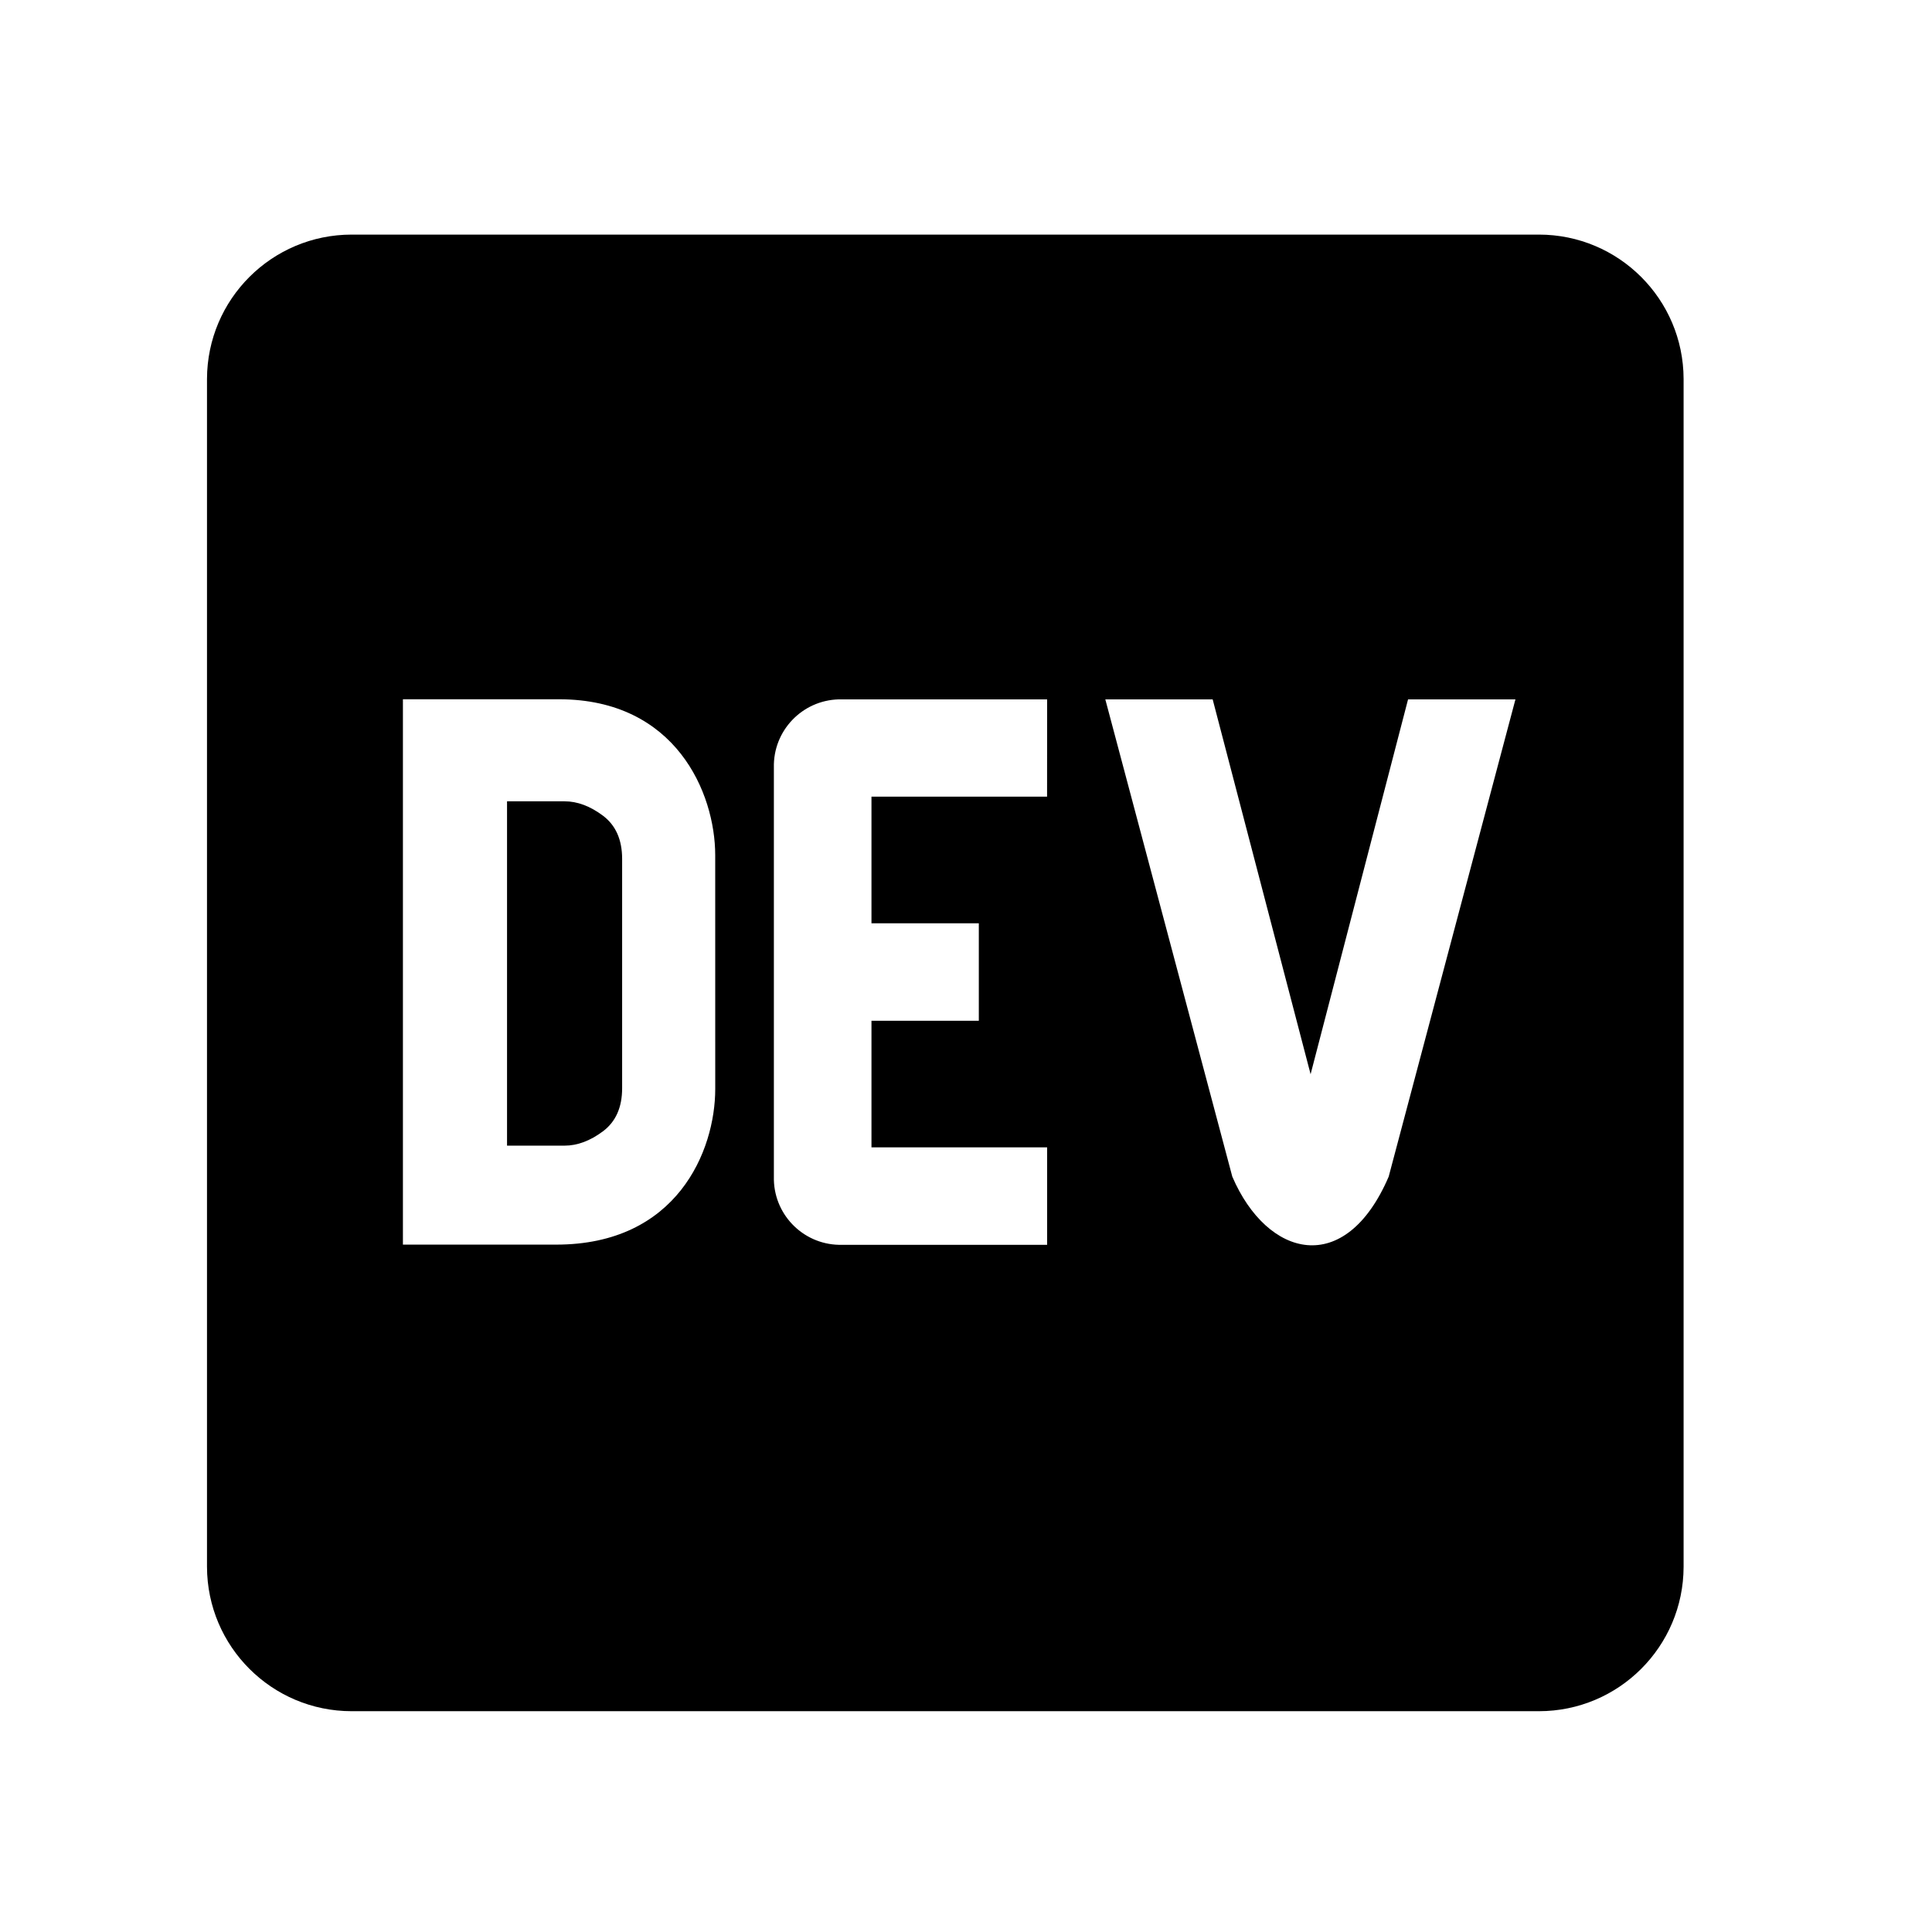 <?xml version="1.0" encoding="UTF-8"?>
<svg width="140px" height="140px" viewBox="0 0 140 140" version="1.1" xmlns="http://www.w3.org/2000/svg" xmlns:xlink="http://www.w3.org/1999/xlink">
    <title>devto</title>
    <g id="devto" stroke="none" stroke-width="1" fill="none" fill-rule="evenodd">
        <g transform="translate(15, 17)" fill="#000000" fill-rule="nonzero" id="Shape">
            <path d="M28.689,42.105 C27.763,41.412 26.834,41.066 25.907,41.066 L21.742,41.066 L21.742,66.018 L25.909,66.018 C26.836,66.018 27.765,65.671 28.692,64.979 C29.618,64.286 30.082,63.247 30.082,61.859 L30.082,45.224 C30.079,43.839 29.614,42.798 28.689,42.105 L28.689,42.105 Z M96.515,0 L10.485,0 C4.705,0 0.014,4.679 0,10.461 L0,96.539 C0.014,102.321 4.705,107 10.485,107 L96.515,107 C102.297,107 106.986,102.321 107,96.539 L107,10.461 C106.986,4.679 102.295,0 96.515,0 L96.515,0 Z M36.829,61.905 C36.829,66.397 34.056,73.204 25.279,73.19 L14.197,73.19 L14.197,33.672 L25.513,33.672 C33.977,33.672 36.824,40.469 36.827,44.964 L36.829,61.905 Z M60.875,40.729 L48.15,40.729 L48.15,49.905 L55.929,49.905 L55.929,56.968 L48.15,56.968 L48.15,66.142 L60.878,66.142 L60.878,73.204 L46.027,73.204 C43.361,73.274 41.145,71.167 41.078,68.501 L41.078,38.62 C41.013,35.957 43.122,33.746 45.785,33.679 L60.878,33.679 L60.875,40.729 Z M85.629,68.265 C82.476,75.609 76.827,74.148 74.298,68.265 L65.096,33.681 L72.875,33.681 L79.971,60.842 L87.033,33.681 L94.814,33.681 L85.629,68.265 Z"></path>
        </g>
    </g>
</svg>